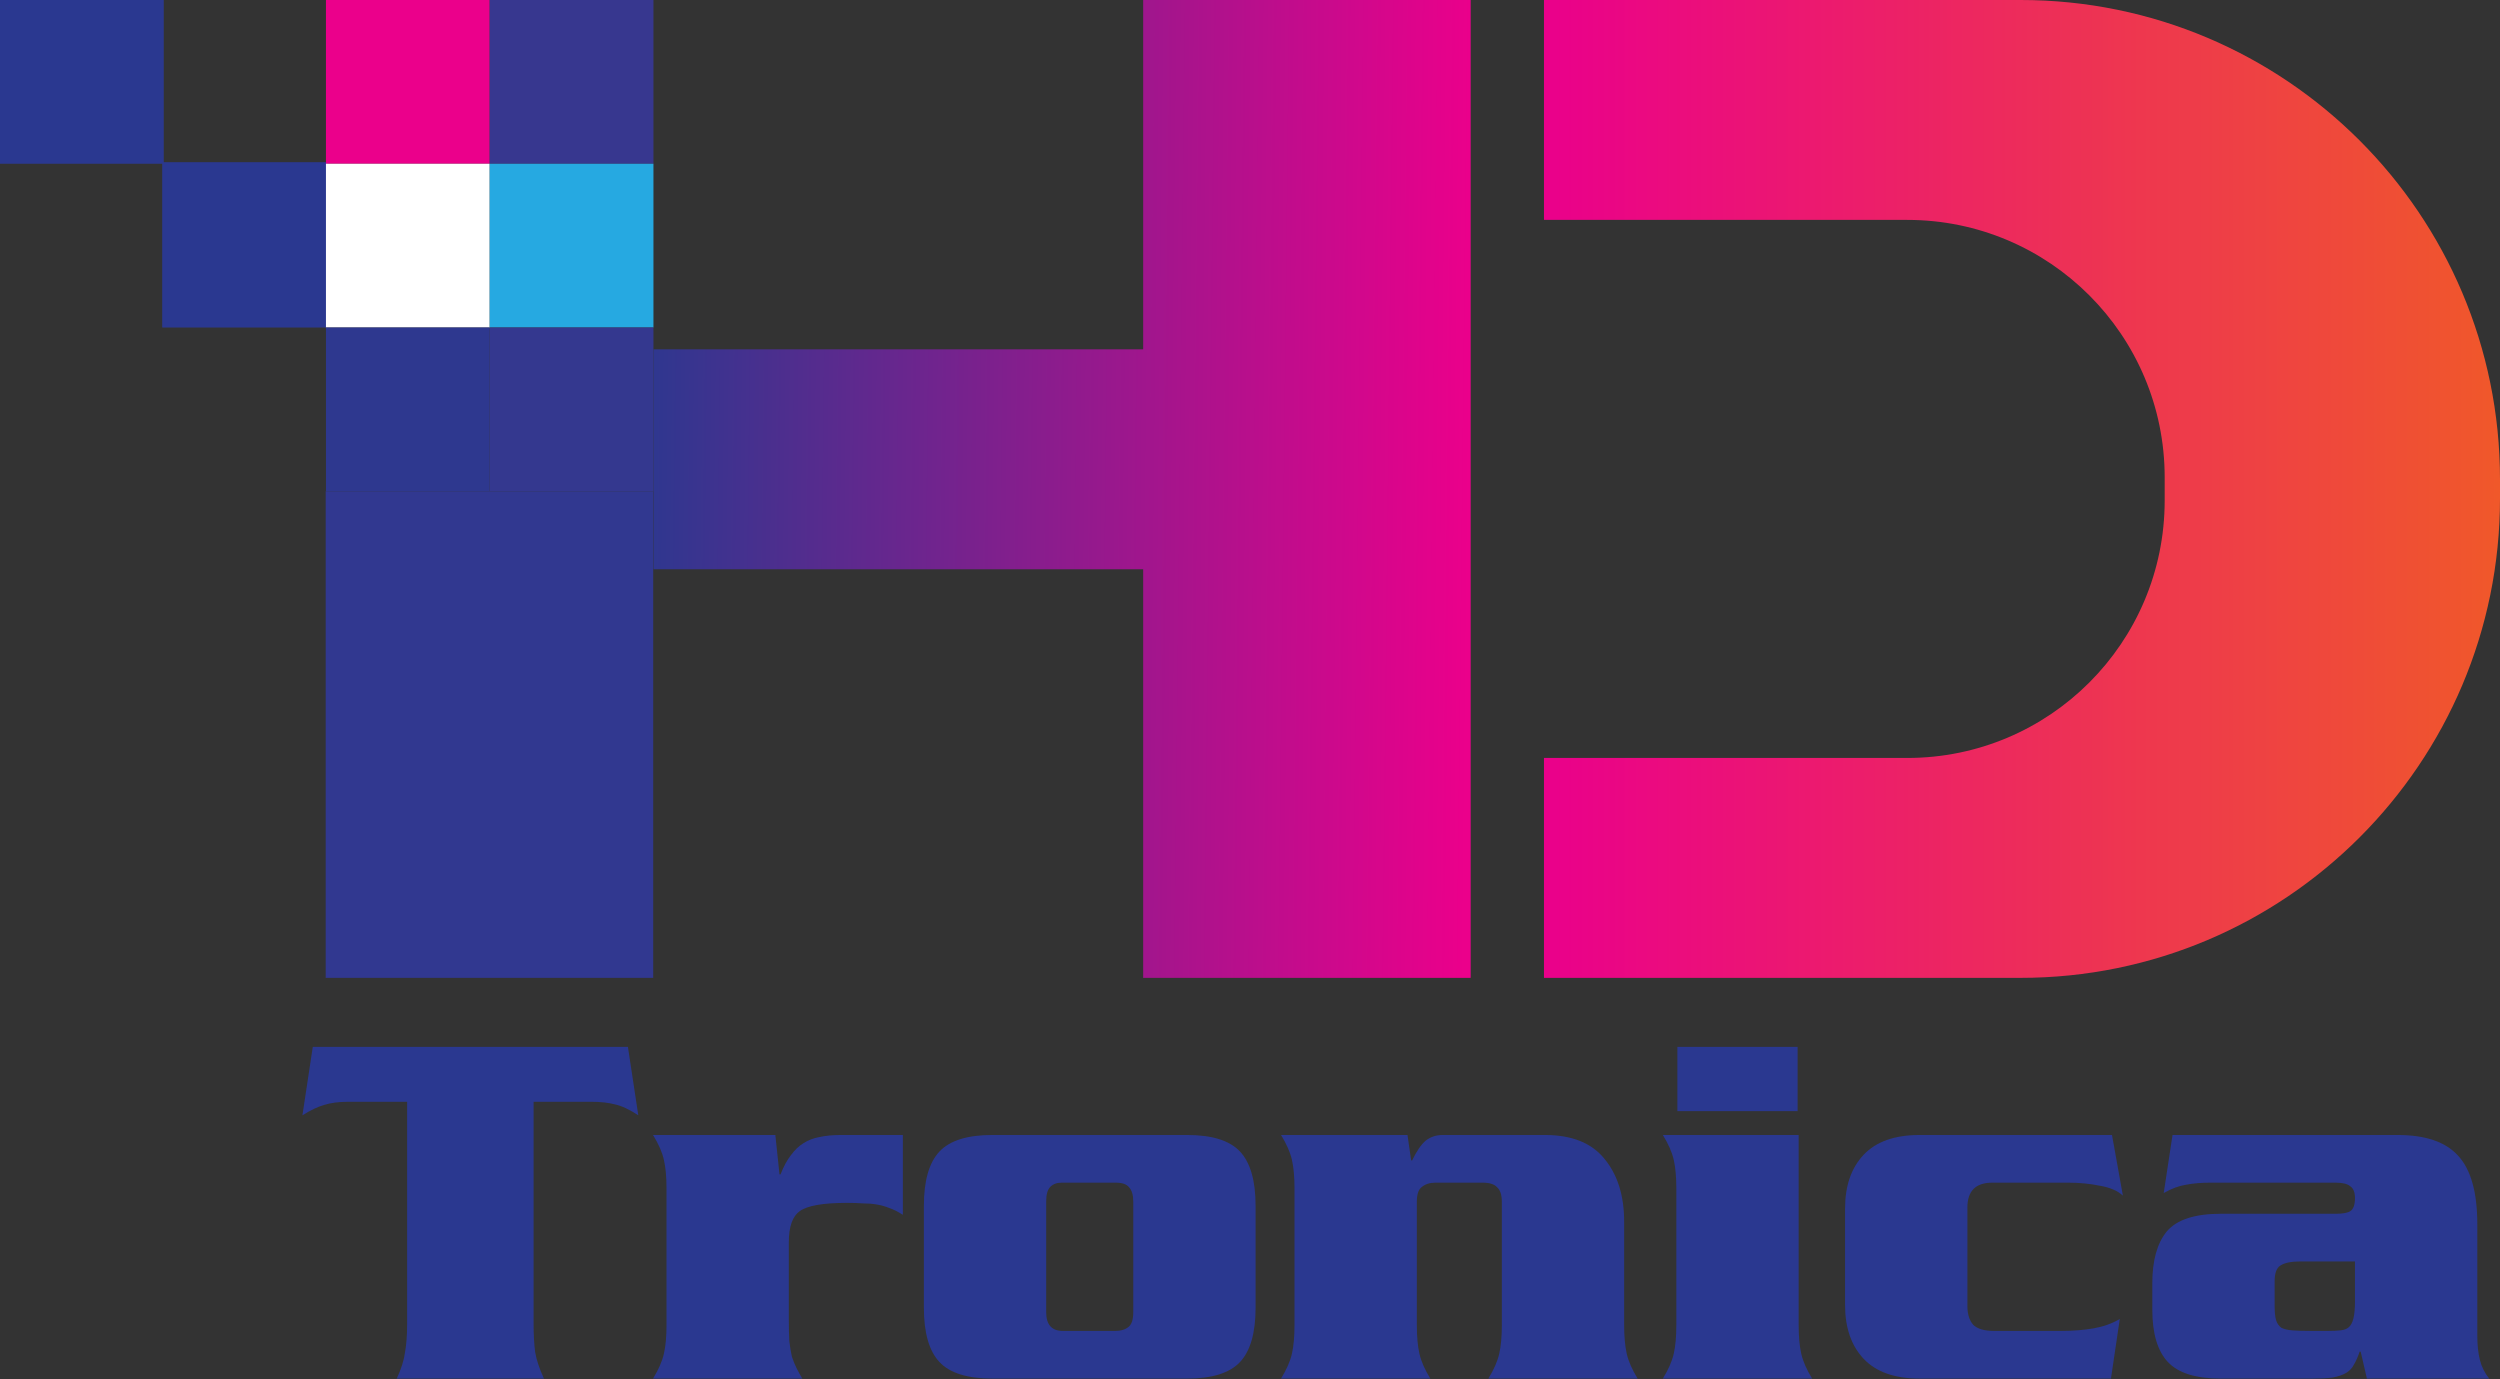 <svg width="174" height="96" viewBox="0 0 174 96" fill="none" xmlns="http://www.w3.org/2000/svg">
<rect x="0" y="0" width="174" height="96" fill="#333333" stroke="none"/>
<rect width="11.397" height="11.397" fill="#2A3890"/>
<rect x="11.289" y="11.289" width="11.506" height="11.506" fill="#2A3890"/>
<rect x="22.686" width="11.397" height="11.397" fill="#EB008B"/>
<rect x="22.686" y="11.397" width="11.397" height="11.397" fill="white"/>
<rect x="22.686" y="22.795" width="11.397" height="11.397" fill="#2E388F"/>
<rect x="22.668" y="34.192" width="22.795" height="33.867" fill="#313890"/>
<path fill-rule="evenodd" clip-rule="evenodd" d="M102.359 0H79.565V24.315L45.481 24.314L45.481 39.62H79.565V68.059H102.359V0Z" fill="url(#paint0_linear_744_2)"/>
<rect x="34.083" width="11.397" height="11.397" fill="#37378F"/>
<rect x="34.083" y="11.397" width="11.397" height="11.397" fill="#26A9E1"/>
<rect x="34.083" y="22.795" width="11.397" height="11.397" fill="#34388F"/>
<path fill-rule="evenodd" clip-rule="evenodd" d="M140.632 0H107.461V15.305H132.742C142.639 15.305 150.662 23.328 150.662 33.225V34.834C150.662 44.731 142.639 52.754 132.742 52.754H107.461L107.461 68.059H140.632C159.06 68.059 174 53.119 174 34.69V33.368C174 14.94 159.06 0 140.632 0Z" fill="url(#paint1_linear_744_2)"/>
<path d="M166.864 78.995C168.812 78.995 170.219 79.476 171.085 80.438C171.975 81.4 172.42 82.987 172.42 85.199V92.955C172.42 93.605 172.48 94.17 172.6 94.651C172.72 95.132 172.937 95.565 173.249 95.949H164.736L164.303 94.074H164.231C164.111 94.434 163.978 94.735 163.834 94.975C163.714 95.216 163.533 95.408 163.293 95.553C163.052 95.697 162.74 95.805 162.355 95.877C161.994 95.925 161.525 95.949 160.948 95.949H154.563C152.831 95.949 151.605 95.565 150.883 94.795C150.162 94.025 149.801 92.811 149.801 91.152V89.312C149.801 87.725 150.138 86.522 150.811 85.704C151.509 84.887 152.759 84.478 154.563 84.478H162.571C163.052 84.478 163.389 84.418 163.581 84.297C163.798 84.153 163.906 83.853 163.906 83.396C163.906 82.987 163.798 82.71 163.581 82.566C163.389 82.398 163.052 82.313 162.571 82.313H153.805C153.204 82.313 152.651 82.362 152.146 82.458C151.665 82.53 151.148 82.722 150.595 83.035L151.208 78.995H166.864ZM163.906 87.797H160.082C159.457 87.797 159 87.893 158.711 88.085C158.447 88.254 158.315 88.614 158.315 89.168V90.935C158.315 91.344 158.351 91.669 158.423 91.909C158.495 92.126 158.615 92.294 158.784 92.414C158.976 92.51 159.228 92.57 159.541 92.594C159.878 92.619 160.299 92.631 160.804 92.631H162.03C162.367 92.631 162.656 92.619 162.896 92.594C163.137 92.57 163.329 92.498 163.473 92.378C163.617 92.258 163.726 92.053 163.798 91.765C163.87 91.476 163.906 91.079 163.906 90.574V87.797Z" fill="#2A3890"/>
<path d="M146.995 78.995L147.753 83.215C147.392 82.879 146.863 82.65 146.166 82.53C145.468 82.386 144.735 82.313 143.965 82.313H138.662C137.508 82.313 136.931 82.891 136.931 84.045V90.899C136.931 91.452 137.063 91.885 137.328 92.198C137.616 92.486 138.097 92.631 138.771 92.631H143.496C144.314 92.631 145.06 92.57 145.733 92.45C146.406 92.33 147.008 92.114 147.537 91.801L146.923 95.949H133.612C131.88 95.949 130.582 95.493 129.716 94.579C128.85 93.665 128.417 92.414 128.417 90.827V84.117C128.417 82.53 128.85 81.279 129.716 80.365C130.582 79.452 131.88 78.995 133.612 78.995H146.995Z" fill="#2A3890"/>
<path d="M125.114 72.862V77.335H116.745V72.862H125.114ZM125.187 78.994V92.234C125.187 93.027 125.247 93.689 125.367 94.218C125.487 94.747 125.74 95.324 126.124 95.949H115.735C116.12 95.324 116.372 94.747 116.493 94.218C116.613 93.689 116.673 93.027 116.673 92.234V82.71C116.673 81.916 116.613 81.255 116.493 80.726C116.372 80.197 116.12 79.62 115.735 78.994H125.187Z" fill="#2A3890"/>
<path d="M97.962 78.995L98.215 80.762H98.287C98.599 80.113 98.912 79.656 99.225 79.391C99.561 79.127 99.958 78.995 100.415 78.995H107.522C109.398 78.995 110.78 79.548 111.67 80.654C112.584 81.76 113.041 83.215 113.041 85.019V92.234C113.041 93.027 113.101 93.689 113.221 94.218C113.342 94.747 113.594 95.324 113.979 95.949H103.59C103.974 95.324 104.227 94.747 104.347 94.218C104.467 93.689 104.528 93.027 104.528 92.234V83.648C104.528 83.167 104.419 82.831 104.203 82.638C104.011 82.422 103.674 82.313 103.193 82.313H99.91C99.525 82.313 99.213 82.41 98.972 82.602C98.732 82.77 98.611 83.119 98.611 83.648V92.234C98.611 93.027 98.672 93.689 98.792 94.218C98.912 94.747 99.165 95.324 99.549 95.949H89.16C89.545 95.324 89.797 94.747 89.918 94.218C90.038 93.689 90.098 93.027 90.098 92.234V82.71C90.098 81.917 90.038 81.255 89.918 80.726C89.797 80.197 89.545 79.62 89.16 78.995H97.962Z" fill="#2A3890"/>
<path d="M82.627 78.995C84.359 78.995 85.585 79.379 86.307 80.149C87.028 80.919 87.389 82.181 87.389 83.937V91.007C87.389 92.763 87.028 94.025 86.307 94.795C85.585 95.565 84.359 95.949 82.627 95.949H69.063C67.332 95.949 66.105 95.565 65.384 94.795C64.662 94.025 64.302 92.763 64.302 91.007V83.937C64.302 82.181 64.662 80.919 65.384 80.149C66.105 79.379 67.332 78.995 69.063 78.995H82.627ZM72.815 91.332C72.815 92.198 73.2 92.631 73.969 92.631H77.649C78.01 92.631 78.298 92.546 78.515 92.378C78.755 92.21 78.875 91.861 78.875 91.332V83.612C78.875 83.179 78.779 82.855 78.587 82.638C78.418 82.422 78.106 82.313 77.649 82.313H73.897C73.561 82.313 73.296 82.41 73.104 82.602C72.911 82.794 72.815 83.131 72.815 83.612V91.332Z" fill="#2A3890"/>
<path d="M53.964 78.995L54.253 81.736H54.325C54.541 81.183 54.782 80.738 55.047 80.401C55.311 80.041 55.6 79.764 55.912 79.572C56.249 79.355 56.622 79.211 57.031 79.139C57.464 79.043 57.968 78.995 58.546 78.995H62.839V84.55C62.502 84.334 62.189 84.177 61.901 84.081C61.612 83.961 61.311 83.877 60.999 83.829C60.71 83.78 60.398 83.756 60.061 83.756C59.748 83.732 59.375 83.72 58.943 83.72C57.283 83.72 56.189 83.913 55.66 84.297C55.155 84.658 54.902 85.38 54.902 86.462V91.873C54.902 92.45 54.914 92.943 54.938 93.352C54.986 93.761 55.047 94.122 55.119 94.434C55.215 94.723 55.323 94.987 55.443 95.228C55.564 95.468 55.696 95.709 55.84 95.949H45.451C45.836 95.324 46.088 94.747 46.208 94.218C46.329 93.689 46.389 93.027 46.389 92.234V82.71C46.389 81.917 46.329 81.255 46.208 80.726C46.088 80.197 45.836 79.62 45.451 78.995H53.964Z" fill="#2A3890"/>
<path d="M43.703 72.862L44.425 77.624C43.8 77.215 43.258 76.962 42.802 76.866C42.345 76.746 41.816 76.686 41.214 76.686H37.138V92.198C37.138 92.895 37.174 93.532 37.246 94.109C37.342 94.663 37.547 95.276 37.859 95.949H27.614C27.927 95.276 28.119 94.663 28.192 94.109C28.288 93.556 28.336 92.919 28.336 92.198V76.686H24.187C23.562 76.686 23.021 76.758 22.564 76.902C22.131 77.022 21.626 77.263 21.049 77.624L21.77 72.862H43.703Z" fill="#2A3890"/>
<defs>
<linearGradient id="paint0_linear_744_2" x1="45.427" y1="24.911" x2="102.352" y2="25.542" gradientUnits="userSpaceOnUse">
<stop stop-color="#2F378F"/>
<stop offset="1" stop-color="#EB008B"/>
</linearGradient>
<linearGradient id="paint1_linear_744_2" x1="107.461" y1="33.975" x2="174.705" y2="33.975" gradientUnits="userSpaceOnUse">
<stop stop-color="#EA008B"/>
<stop offset="1" stop-color="#F05929"/>
</linearGradient>
</defs>
</svg>
